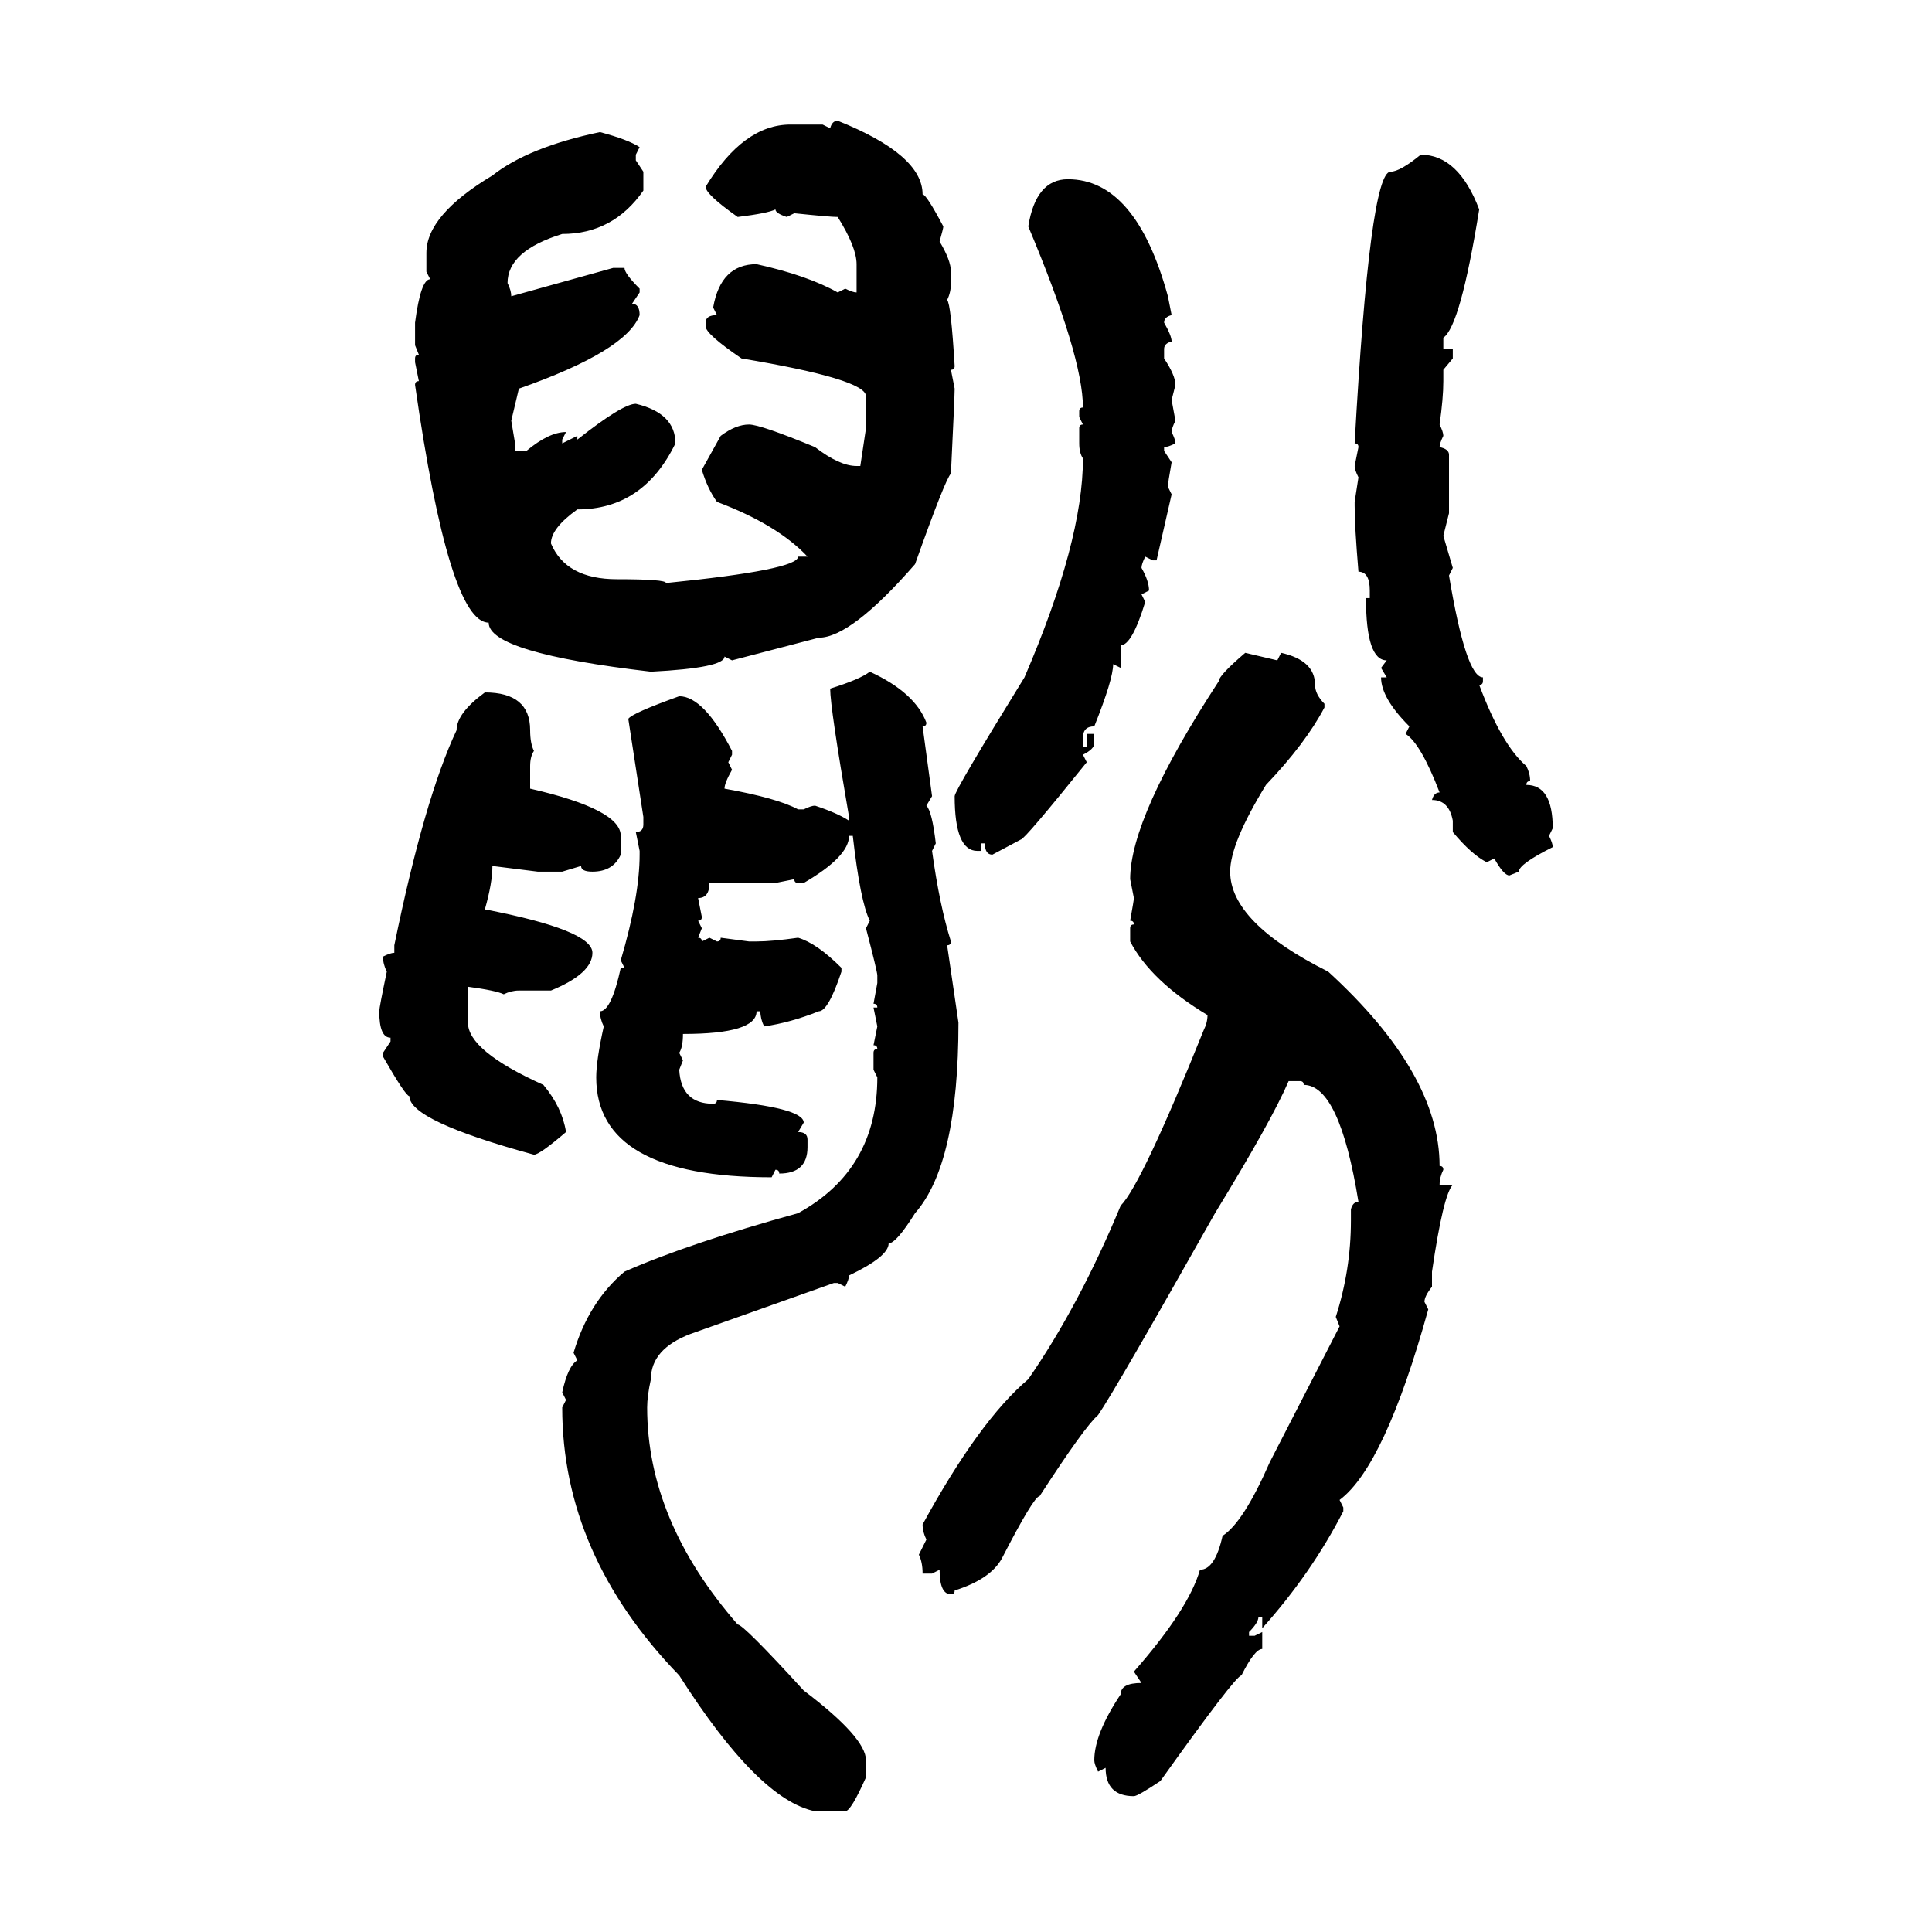 <svg xmlns="http://www.w3.org/2000/svg" xmlns:xlink="http://www.w3.org/1999/xlink" width="300" height="300"><path d="M130.08 18.75L130.08 18.75Q143.26 24.02 143.26 30.18L143.26 30.18Q143.85 30.18 146.48 35.16L146.48 35.16Q146.48 35.45 145.90 37.50L145.90 37.50Q147.66 40.43 147.66 42.19L147.66 42.19L147.66 43.95Q147.66 45.41 147.07 46.58L147.07 46.58Q147.66 47.17 148.24 56.84L148.24 56.84Q148.24 57.42 147.66 57.42L147.66 57.42L148.24 60.35Q148.24 61.52 147.66 73.54L147.66 73.54Q146.78 74.41 142.09 87.60L142.09 87.60Q132.13 99.02 127.15 99.02L127.15 99.02L113.67 102.54L112.50 101.95Q112.50 103.71 101.07 104.30L101.07 104.30Q75.88 101.37 75.88 96.68L75.88 96.68Q69.73 96.68 64.45 59.77L64.45 59.77Q64.45 59.18 65.04 59.18L65.04 59.18L64.45 56.25L64.45 55.66Q64.45 55.08 65.04 55.08L65.04 55.08L64.45 53.61L64.45 50.10Q65.33 43.36 66.80 43.36L66.80 43.36L66.21 42.19L66.21 39.26Q66.21 33.40 76.46 27.25L76.46 27.25Q82.03 22.85 93.16 20.51L93.16 20.51Q97.56 21.68 99.32 22.85L99.32 22.85L98.73 24.02L98.73 24.90L99.90 26.66L99.90 29.59Q95.21 36.33 87.30 36.33L87.30 36.33Q78.81 38.96 78.81 43.95L78.81 43.95Q79.39 45.12 79.39 46.00L79.39 46.00L95.21 41.60L96.97 41.60Q96.97 42.48 99.32 44.82L99.32 44.82L99.32 45.41L98.14 47.17Q99.32 47.17 99.32 48.93L99.32 48.93Q97.27 54.49 80.57 60.35L80.57 60.35L79.39 65.33L79.98 68.85L79.98 70.02L81.74 70.02Q85.25 67.09 87.89 67.09L87.89 67.09L87.30 68.26L87.30 68.85L89.65 67.68L89.65 68.26Q96.68 62.70 98.73 62.70L98.73 62.70Q104.88 64.16 104.88 68.85L104.88 68.85Q99.90 79.10 89.65 79.10L89.65 79.10Q85.55 82.03 85.55 84.38L85.55 84.38Q87.89 89.94 95.80 89.94L95.80 89.94Q103.42 89.94 103.42 90.53L103.42 90.53Q123.93 88.48 123.93 86.43L123.93 86.43L125.39 86.43Q120.70 81.45 111.33 77.93L111.33 77.93Q109.86 75.88 108.98 72.95L108.98 72.95L111.91 67.68Q114.26 65.92 116.31 65.92L116.31 65.92Q118.07 65.92 126.56 69.43L126.56 69.43Q130.37 72.36 133.01 72.36L133.01 72.36L133.59 72.36L134.47 66.50L134.47 61.52Q134.47 58.89 115.14 55.66L115.14 55.66Q109.57 51.86 109.57 50.68L109.57 50.68L109.57 50.10Q109.57 48.93 111.33 48.93L111.33 48.93L110.74 47.75Q111.91 41.02 117.48 41.02L117.48 41.02Q125.39 42.77 130.08 45.41L130.08 45.41L131.25 44.82Q132.42 45.41 133.01 45.41L133.01 45.41L133.01 41.02Q133.01 38.38 130.08 33.69L130.08 33.69Q128.91 33.69 123.34 33.11L123.34 33.11L122.17 33.69Q120.41 33.11 120.41 32.52L120.41 32.52Q119.24 33.11 114.55 33.69L114.55 33.69Q109.57 30.18 109.57 29.00L109.57 29.00Q115.43 19.34 122.75 19.34L122.75 19.34L127.73 19.34L128.91 19.92Q129.20 18.75 130.08 18.75ZM220.61 24.02L220.61 24.02Q226.46 24.02 229.69 32.52L229.69 32.52Q226.76 50.68 224.12 52.44L224.12 52.44L224.12 54.20L225.59 54.20L225.59 55.66L224.12 57.42L224.12 59.18Q224.12 61.82 223.54 65.92L223.54 65.92Q224.12 67.09 224.12 67.68L224.12 67.68Q223.54 68.85 223.54 69.43L223.54 69.43Q225 69.73 225 70.61L225 70.61L225 79.69L224.12 83.20L225.59 88.18L225 89.36Q227.64 105.18 230.27 105.18L230.27 105.18L230.27 105.76Q230.27 106.35 229.69 106.35L229.69 106.35Q233.20 115.72 237.01 118.95L237.01 118.95Q237.60 120.12 237.60 121.29L237.60 121.29Q237.01 121.29 237.01 121.88L237.01 121.88Q241.11 121.88 241.11 128.61L241.11 128.61L240.53 129.79Q241.11 130.96 241.11 131.54L241.11 131.54Q235.84 134.18 235.84 135.35L235.84 135.35L234.38 135.94Q233.50 135.94 232.03 133.30L232.03 133.30L230.86 133.89Q228.52 132.71 225.59 129.20L225.59 129.20L225.59 127.44Q225 124.22 222.36 124.22L222.36 124.22Q222.66 123.05 223.54 123.05L223.54 123.05Q220.61 115.43 218.26 113.96L218.26 113.96L218.85 112.79Q214.45 108.40 214.45 105.18L214.45 105.18L215.33 105.18L214.45 103.71L215.33 102.54Q212.11 102.54 212.11 92.87L212.11 92.87L212.70 92.87L212.70 91.70Q212.70 88.77 210.94 88.77L210.94 88.77Q210.35 81.74 210.35 78.52L210.35 78.52L210.35 77.93L210.94 74.12Q210.35 72.95 210.35 72.36L210.35 72.36L210.94 69.43Q210.94 68.85 210.35 68.85L210.35 68.85Q212.70 26.66 215.92 26.66L215.92 26.66Q217.38 26.66 220.61 24.02ZM165.82 27.83L165.82 27.83Q176.37 27.83 181.35 46.00L181.35 46.00L181.93 48.93Q180.76 49.22 180.76 50.10L180.76 50.10Q181.93 52.15 181.93 53.03L181.93 53.03Q180.76 53.32 180.76 54.20L180.76 54.20L180.76 55.66Q182.52 58.30 182.52 59.77L182.52 59.77L181.93 62.11L182.52 65.33Q181.93 66.50 181.93 67.09L181.93 67.09Q182.52 68.26 182.52 68.85L182.52 68.85Q181.35 69.43 180.76 69.43L180.76 69.43L180.76 70.02L181.93 71.78Q181.35 75 181.35 75.59L181.35 75.59L181.93 76.76L179.59 87.01L179.00 87.01L177.83 86.43Q177.25 87.60 177.25 88.18L177.25 88.18Q178.42 90.23 178.42 91.70L178.42 91.70L177.25 92.29L177.83 93.46Q175.78 100.20 174.02 100.20L174.02 100.20L174.02 103.71L172.85 103.13Q172.85 105.47 169.92 112.79L169.92 112.79Q168.16 112.79 168.16 114.55L168.16 114.55L168.16 116.02L168.75 116.02L168.75 113.96L169.92 113.96L169.92 115.43Q169.92 116.31 168.16 117.19L168.16 117.19L168.75 118.36Q159.08 130.37 158.50 130.37L158.50 130.37L154.10 132.71Q152.93 132.71 152.93 130.96L152.93 130.96L152.34 130.96L152.34 132.13L151.76 132.13Q148.24 132.13 148.24 123.63L148.24 123.63Q148.24 122.75 159.08 105.18L159.08 105.18Q168.16 84.08 168.16 71.19L168.16 71.19Q167.58 70.31 167.58 68.85L167.58 68.85L167.58 66.50Q167.58 65.92 168.16 65.92L168.16 65.92L167.58 64.75L167.58 63.87Q167.58 63.28 168.16 63.28L168.16 63.28Q168.16 55.37 159.67 35.16L159.67 35.16Q160.84 27.83 165.82 27.83ZM193.36 101.37L193.36 101.37L198.34 102.54L198.93 101.37Q204.20 102.54 204.20 106.35L204.20 106.35Q204.20 107.81 205.66 109.28L205.66 109.28L205.66 109.86Q202.73 115.43 196.58 121.88L196.58 121.88Q191.02 130.96 191.02 135.35L191.02 135.35Q191.02 143.26 206.25 150.88L206.25 150.88Q223.54 166.70 223.54 181.05L223.54 181.05Q224.12 181.05 224.12 181.64L224.12 181.64Q223.54 182.81 223.54 183.98L223.54 183.98L225.59 183.98Q224.12 185.45 222.36 197.46L222.36 197.46L222.36 199.80Q221.19 201.27 221.19 202.15L221.19 202.15L221.78 203.32Q215.04 227.64 208.01 232.91L208.01 232.91L208.59 234.08L208.59 234.67Q203.61 244.34 196.00 252.83L196.00 252.83L196.00 251.07L195.41 251.07Q195.41 251.95 193.95 253.42L193.95 253.42L193.95 254.00L194.82 254.00L196.00 253.42L196.00 256.05Q194.82 256.05 192.77 260.16L192.77 260.16Q191.89 260.16 180.18 276.56L180.18 276.56Q176.66 278.91 176.07 278.91L176.07 278.91Q171.68 278.91 171.68 274.51L171.68 274.51L170.51 275.10Q169.92 273.93 169.92 273.34L169.92 273.34Q169.92 269.24 174.02 263.09L174.02 263.09Q174.02 261.33 177.25 261.33L177.25 261.33L176.07 259.57Q184.57 249.90 186.33 243.75L186.33 243.75Q188.67 243.75 189.84 238.48L189.84 238.48Q193.07 236.43 197.17 227.05L197.17 227.05L208.01 205.96L207.42 204.49Q209.77 197.17 209.77 189.55L209.77 189.55L209.77 187.79Q210.06 186.62 210.94 186.62L210.94 186.62Q208.01 168.46 202.44 168.46L202.44 168.46Q202.44 167.87 201.86 167.87L201.86 167.87L200.10 167.87Q197.46 174.02 188.67 188.38L188.67 188.38Q173.14 215.92 170.51 219.73L170.51 219.73Q168.46 221.48 161.43 232.32L161.43 232.32Q160.55 232.32 155.57 241.99L155.57 241.99Q153.81 245.21 148.24 246.97L148.24 246.97Q148.24 247.56 147.66 247.56L147.66 247.56Q145.90 247.56 145.90 243.75L145.90 243.75L144.73 244.34L143.26 244.34Q143.26 242.58 142.68 241.41L142.68 241.41L143.85 239.06Q143.26 237.89 143.26 236.72L143.26 236.72Q152.05 220.61 159.67 214.16L159.67 214.16Q167.58 202.73 174.02 187.21L174.02 187.21Q177.25 183.98 186.91 159.96L186.91 159.96Q187.50 158.79 187.50 157.62L187.50 157.62Q178.71 152.34 175.49 146.19L175.49 146.19L175.49 144.14Q175.49 143.55 176.07 143.55L176.07 143.55Q176.07 142.97 175.49 142.97L175.49 142.97Q176.07 139.75 176.07 139.45L176.07 139.45L175.49 136.52Q175.49 126.86 189.26 105.76L189.26 105.76Q189.26 104.88 193.36 101.37ZM135.06 104.30L135.06 104.30Q142.09 107.52 143.85 112.21L143.85 112.21Q143.85 112.79 143.26 112.79L143.26 112.79L144.73 123.63L143.85 125.10Q144.73 125.98 145.31 130.96L145.31 130.96L144.73 132.13Q145.90 140.63 147.66 146.19L147.66 146.19Q147.66 146.78 147.07 146.78L147.07 146.78L148.83 158.79Q148.83 180.76 142.09 188.38L142.09 188.38Q139.16 193.07 137.99 193.07L137.99 193.07Q137.99 195.12 131.84 198.05L131.84 198.05Q131.84 198.63 131.25 199.80L131.25 199.80L130.08 199.22L129.49 199.22L107.23 207.13Q101.07 209.47 101.07 214.16L101.07 214.16Q100.49 216.80 100.49 218.55L100.49 218.55Q100.49 236.13 114.55 252.25L114.55 252.25Q115.43 252.25 124.80 262.50L124.80 262.50Q134.47 269.82 134.47 273.34L134.47 273.34L134.47 275.98Q132.13 281.25 131.25 281.25L131.25 281.25L126.56 281.25Q117.77 279.49 105.47 260.16L105.47 260.16Q87.30 241.41 87.30 218.55L87.30 218.55L87.89 217.38L87.30 216.21Q88.18 212.11 89.65 211.23L89.65 211.23L89.06 210.06Q91.41 202.15 96.97 197.46L96.97 197.46Q106.93 193.07 123.93 188.38L123.93 188.38Q136.23 181.64 136.23 167.29L136.23 167.29L135.64 166.11L135.64 163.48Q135.64 162.89 136.23 162.89L136.23 162.89Q136.23 162.30 135.64 162.30L135.64 162.30L136.23 159.38L135.64 156.45L136.23 156.45Q136.23 155.86 135.64 155.86L135.64 155.86L136.23 152.64L136.23 151.46Q136.23 150.88 134.47 144.14L134.47 144.14L135.06 142.97Q133.59 140.04 132.42 129.79L132.42 129.79L131.84 129.79Q131.84 133.01 124.80 137.11L124.80 137.11L123.93 137.11Q123.34 137.11 123.34 136.52L123.34 136.52L120.41 137.11L110.16 137.11Q110.16 139.45 108.40 139.45L108.40 139.45L108.98 142.38Q108.98 142.97 108.40 142.97L108.40 142.97L108.98 144.14L108.40 145.61Q108.98 145.61 108.98 146.19L108.98 146.19L110.16 145.61L111.33 146.19Q111.91 146.19 111.91 145.61L111.91 145.61L116.31 146.19L117.48 146.19Q119.82 146.19 123.93 145.61L123.93 145.61Q126.86 146.48 130.66 150.29L130.66 150.29L130.66 150.88Q128.61 157.03 127.15 157.03L127.15 157.03Q122.75 158.79 118.65 159.38L118.65 159.38Q118.07 158.20 118.07 157.03L118.07 157.03L117.48 157.03Q117.48 160.55 106.05 160.55L106.05 160.55Q106.05 162.60 105.47 163.48L105.47 163.48L106.05 164.65L105.47 166.11Q105.76 171.39 110.74 171.39L110.74 171.39Q111.33 171.39 111.33 170.80L111.33 170.80Q124.80 171.97 124.80 174.32L124.80 174.32L123.93 175.78Q125.39 175.78 125.39 176.95L125.39 176.95L125.39 178.13Q125.39 182.23 121.00 182.23L121.00 182.23Q121.00 181.64 120.41 181.64L120.41 181.64L119.82 182.81Q92.58 182.81 92.58 167.29L92.58 167.29Q92.58 164.65 93.75 159.38L93.75 159.38Q93.16 158.20 93.16 157.03L93.16 157.03Q94.92 157.03 96.39 150.29L96.39 150.29L96.97 150.29L96.39 149.12Q99.32 139.16 99.32 132.71L99.32 132.71L99.32 132.13L98.73 129.20Q99.90 129.20 99.90 128.03L99.90 128.03L99.90 126.86L97.56 111.62Q98.14 110.74 105.47 108.11L105.47 108.11Q109.28 108.11 113.67 116.60L113.67 116.60L113.67 117.19L113.09 118.36L113.67 119.53Q112.50 121.58 112.50 122.46L112.50 122.46Q120.70 123.93 123.93 125.68L123.93 125.68L124.80 125.68Q125.98 125.10 126.56 125.10L126.56 125.10Q130.08 126.27 131.84 127.44L131.84 127.44L131.84 126.86Q128.91 109.86 128.91 106.93L128.91 106.93Q133.59 105.47 135.06 104.30ZM75.29 107.52L75.29 107.52Q82.32 107.52 82.32 113.38L82.32 113.38Q82.32 115.43 82.91 116.60L82.91 116.60Q82.32 117.48 82.32 118.95L82.32 118.95L82.32 122.46Q96.39 125.68 96.39 129.79L96.39 129.79L96.39 132.71Q95.21 135.35 91.99 135.35L91.99 135.35Q90.23 135.35 90.23 134.47L90.23 134.47L87.30 135.35L83.50 135.35L76.46 134.47Q76.46 137.11 75.29 141.21L75.29 141.21Q91.99 144.43 91.99 147.95L91.99 147.95Q91.99 151.17 85.55 153.81L85.55 153.81L80.57 153.81Q79.39 153.81 78.22 154.39L78.22 154.39Q77.05 153.81 72.66 153.22L72.66 153.22L72.66 158.79Q72.66 163.18 84.38 168.46L84.38 168.46Q87.30 171.97 87.89 175.78L87.89 175.78Q83.79 179.30 82.91 179.30L82.91 179.30Q63.57 174.02 63.57 170.21L63.57 170.21Q62.99 170.21 59.47 164.06L59.47 164.06L59.47 163.48L60.64 161.72L60.64 161.13Q58.89 161.13 58.89 157.03L58.89 157.03Q58.89 156.45 60.06 150.88L60.06 150.88Q59.47 149.71 59.47 148.54L59.47 148.54Q60.64 147.95 61.23 147.95L61.23 147.95L61.23 146.78Q65.92 123.93 70.90 113.38L70.90 113.38Q70.90 110.74 75.29 107.52Z"/></svg>